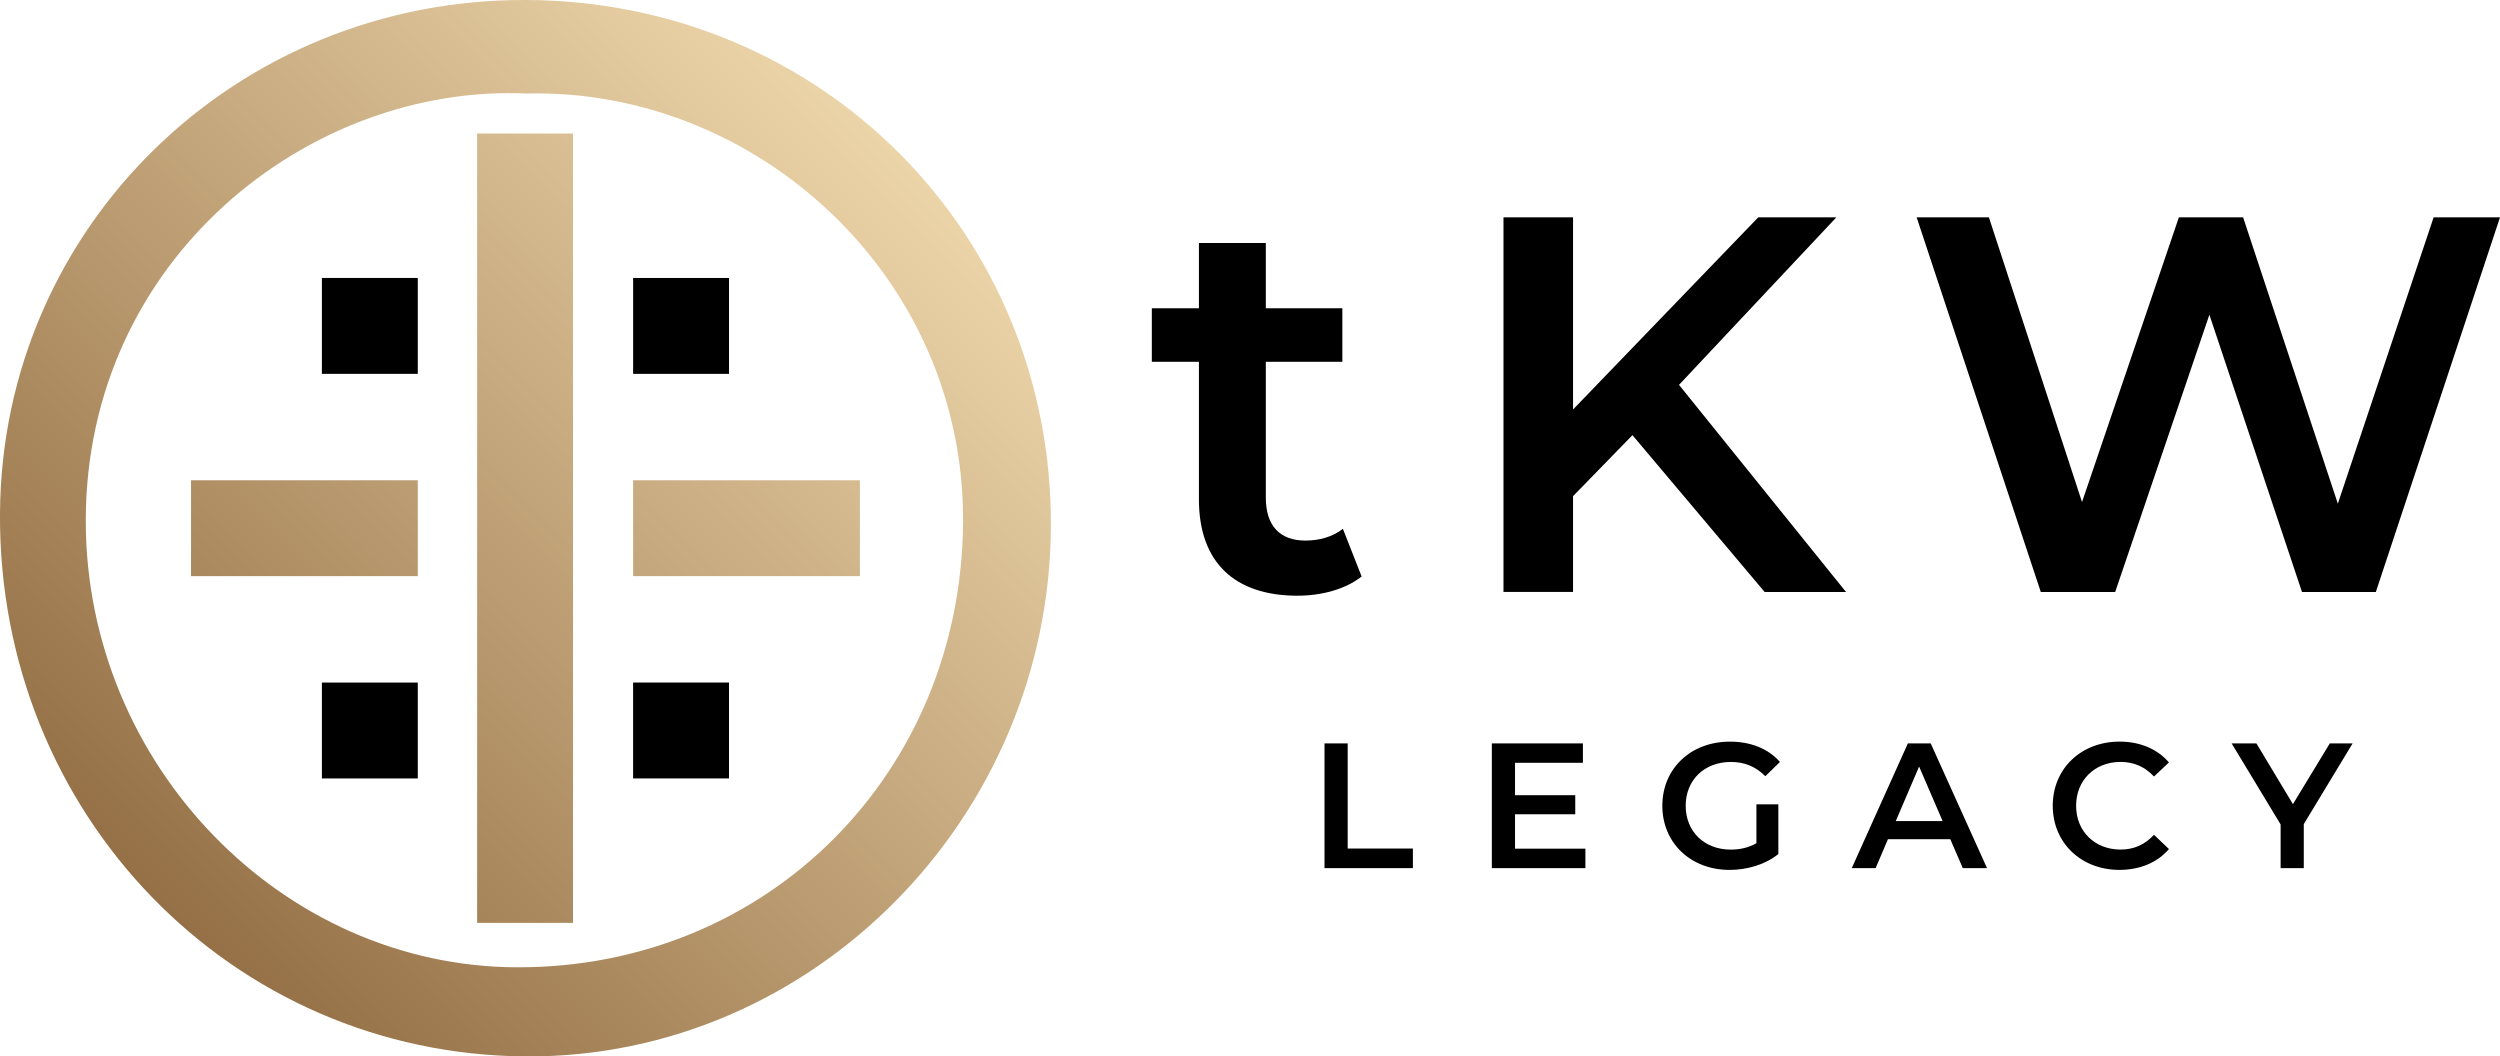 <?xml version="1.0" encoding="UTF-8"?>
<svg xmlns="http://www.w3.org/2000/svg" xmlns:xlink="http://www.w3.org/1999/xlink" id="Layer_2" data-name="Layer 2" viewBox="0 0 1123.74 474.85">
  <defs>
    <style>
      .cls-1 {
        fill: url(#linear-gradient);
      }

      .cls-1, .cls-2 {
        stroke-width: 0px;
      }

      .cls-2 {
        fill: #000;
      }
    </style>
    <linearGradient id="linear-gradient" x1="68.53" y1="403.51" x2="403.69" y2="68.35" gradientUnits="userSpaceOnUse">
      <stop offset="0" stop-color="#957046"></stop>
      <stop offset="1" stop-color="#ecd4a9"></stop>
    </linearGradient>
  </defs>
  <g id="Layer_1-2" data-name="Layer 1">
    <g>
      <path class="cls-1" d="M236.84,0C106.13-.68.82,101.91,0,230.72c-.86,135.13,103.95,243.33,236.47,244.13,128.48.77,235.26-107.02,235.9-238.15C473.03,104.92,369.32.7,236.84,0ZM232.6,434.8c-106.02-.2-193.91-91.31-194.04-200.42-.15-118.15,100.53-196.73,198.12-192.34,102.85-2.55,196.82,81.75,196.21,192.46-.62,112.99-87.76,200.51-200.29,200.3ZM214.47,60.03h43.1v354.79h-43.1V60.03ZM85.87,215.88h101.93v43.1h-101.93v-43.1ZM386.52,215.88v43.1h-101.93v-43.1h101.93Z"></path>
      <rect class="cls-2" x="144.69" y="124.95" width="43.1" height="43.1" transform="translate(312.74 -19.75) rotate(90)"></rect>
      <rect class="cls-2" x="144.69" y="306.8" width="43.1" height="43.1" transform="translate(-162.11 494.6) rotate(-90)"></rect>
      <rect class="cls-2" x="284.59" y="124.95" width="43.1" height="43.1" transform="translate(452.64 -159.64) rotate(90)"></rect>
      <rect class="cls-2" x="284.59" y="306.8" width="43.1" height="43.1" transform="translate(-22.22 634.49) rotate(-90)"></rect>
    </g>
    <g>
      <g>
        <path class="cls-2" d="M595.37,334.15h10.41v47.25h29.31v8.81h-39.73v-56.07Z"></path>
        <path class="cls-2" d="M712.63,381.48v8.73h-42.05v-56.07h40.93v8.73h-30.51v14.58h27.07v8.57h-27.07v15.46h31.64Z"></path>
        <path class="cls-2" d="M789.51,361.54h9.85v22.35c-5.85,4.73-14.02,7.13-21.95,7.13-17.38,0-30.2-12.09-30.2-28.83s12.81-28.83,30.36-28.83c9.37,0,17.22,3.12,22.51,9.13l-6.57,6.41c-4.41-4.41-9.45-6.41-15.46-6.41-11.93,0-20.34,8.09-20.34,19.7s8.41,19.7,20.26,19.7c4,0,7.93-.8,11.53-2.88v-17.46Z"></path>
        <path class="cls-2" d="M876.65,377.23h-28.03l-5.53,12.98h-10.73l25.23-56.07h10.25l25.31,56.07h-10.89l-5.61-12.98ZM873.2,369.07l-10.57-24.51-10.49,24.51h21.06Z"></path>
        <path class="cls-2" d="M922.7,362.18c0-16.74,12.81-28.83,30.04-28.83,9.13,0,16.98,3.28,22.19,9.37l-6.73,6.33c-4.08-4.41-9.13-6.57-14.98-6.57-11.61,0-20.02,8.17-20.02,19.7s8.41,19.7,20.02,19.7c5.85,0,10.89-2.16,14.98-6.65l6.73,6.41c-5.21,6.09-13.06,9.37-22.27,9.37-17.14,0-29.96-12.09-29.96-28.83Z"></path>
        <path class="cls-2" d="M1035.54,370.43v19.78h-10.41v-19.62l-22.02-36.44h11.13l16.42,27.31,16.58-27.31h10.25l-21.95,36.28Z"></path>
      </g>
      <g>
        <path class="cls-2" d="M612.05,259.11c-7.22,5.77-18.04,8.66-28.87,8.66-28.15,0-44.27-14.92-44.27-43.3v-61.83h-21.17v-24.06h21.17v-29.35h30.07v29.35h34.4v24.06h-34.4v61.1c0,12.51,6.25,19.25,17.8,19.25,6.25,0,12.27-1.68,16.84-5.29l8.42,21.41Z"></path>
        <path class="cls-2" d="M733.78,195.6l-26.7,27.42v43.06h-31.27V97.69h31.27v86.37l83.24-86.37h35.12l-70.73,75.3,75.06,93.1h-36.57l-59.42-70.49Z"></path>
        <path class="cls-2" d="M1123.74,97.69l-55.81,168.4h-33.2l-41.62-124.62-42.34,124.62h-33.44l-55.81-168.4h32.48l41.86,127.98,43.54-127.98h28.87l42.58,128.71,43.06-128.71h29.83Z"></path>
      </g>
    </g>
  </g>
</svg>
